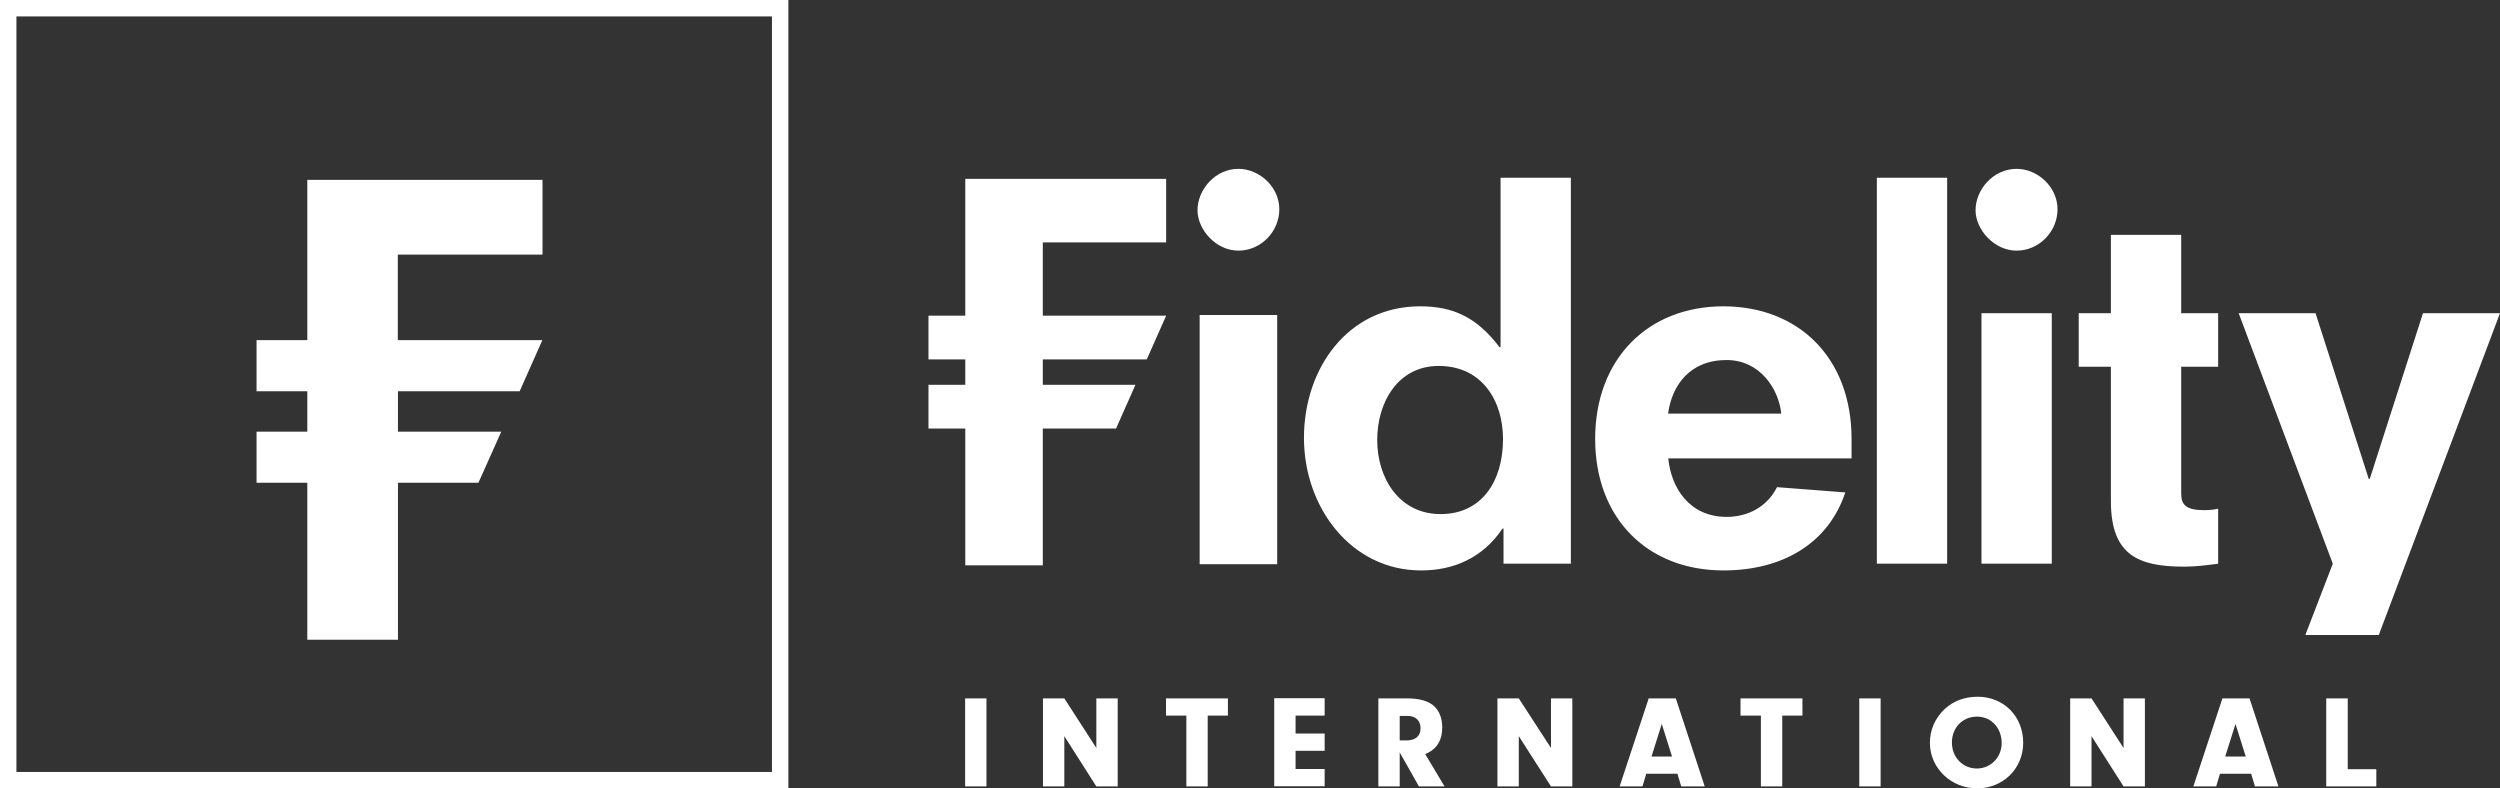 <?xml version="1.0" encoding="UTF-8"?>
<svg id="Layer_1" data-name="Layer 1" xmlns="http://www.w3.org/2000/svg" viewBox="0 0 152.21 48">
  <rect x="0" y="0" width="152.21" height="48" fill="#333333" stroke="none"/>
  <g>
    <path d="M47,1v46H1V1h46M48,0H0v48h48V0h0Z" style="fill: #fff; stroke-width: 0px;"/>
    <path d="M33.03,15.5v-4.55h-14.32v9.76h-3.09v3.11h3.09v2.46h-3.09v3.11h3.09v9.56h5.52v-9.56h4.9l1.39-3.11h-6.29v-2.46h7.41l1.38-3.11h-8.8v-5.21h8.8Z" style="fill: #fff; fill-rule: evenodd; stroke-width: 0px;"/>
  </g>
  <g>
    <path d="M120.41,42.42c1.59,0,2.77,1.2,2.77,2.8s-1.25,2.78-2.81,2.78-2.87-1.22-2.87-2.77c0-.78.31-1.51.9-2.06.51-.48,1.21-.75,2-.75ZM60.06,42.52v5.36h-1.3v-5.36h1.3ZM64.8,42.52l1.95,3.02v-3.02h1.3v5.36h-1.3l-1.95-3.06v3.06h-1.3v-5.36h1.3ZM74.76,42.52v1.05h-1.23v4.31h-1.3v-4.31h-1.24v-1.05h3.77ZM80.65,42.52v1.05h-1.77v1.09h1.77v1.05h-1.77v1.11h1.77v1.05h-3.07v-5.36h3.07ZM85.65,42.52c.71,0,1.22.13,1.58.4.37.29.58.77.58,1.36,0,.81-.35,1.36-1.04,1.63l1.18,1.97h-1.56l-1.17-2.07v2.07h-1.3v-5.36h1.74ZM92.47,42.52l1.96,3.02v-3.02h1.3v5.36h-1.3l-1.96-3.06v3.06h-1.3v-5.36h1.3ZM102.03,42.52l1.76,5.36h-1.43l-.23-.77h-1.9l-.23.77h-1.39l1.77-5.36h1.66ZM109.74,42.52v1.05h-1.23v4.31h-1.3v-4.31h-1.24v-1.05h3.77ZM114.5,42.52v5.36h-1.3v-5.36h1.3ZM127.34,42.52l1.95,3.02v-3.02h1.3v5.36h-1.3l-1.95-3.06v3.06h-1.3v-5.36h1.3ZM136.96,42.52l1.76,5.36h-1.43l-.23-.77h-1.9l-.23.77h-1.39l1.77-5.36h1.66ZM142.94,42.52v4.31h1.74v1.05h-3.05v-5.36h1.3ZM120.37,43.63c-.88,0-1.53.67-1.53,1.58s.67,1.58,1.52,1.58,1.51-.69,1.51-1.55c0-.92-.64-1.61-1.5-1.61ZM101.18,44.06l-.63,2h1.25l-.63-2ZM136.11,44.06l-.63,2h1.25l-.63-2ZM85.72,43.59h-.5v1.49h.42c.54,0,.85-.27.85-.74s-.31-.75-.77-.75Z" style="fill: #fff; stroke-width: 0px;"/>
    <path d="M140.98,19.07l3.24,10.09h.06l3.24-10.09h4.69l-7.38,19.59h-4.47l1.67-4.34-5.73-15.25h4.69ZM104.92,18.65c4.6,0,7.81,3.15,7.81,8.07v1.19h-11.16c.18,1.78,1.27,3.56,3.56,3.56,1.31,0,2.47-.63,3.06-1.81l4.16.32c-1.04,3.12-3.83,4.75-7.42,4.75-4.61,0-7.81-3.15-7.81-8.01s3.2-8.07,7.81-8.07ZM95.64,10.82v23.5h-4.1v-2.14h-.06c-1.22,1.81-3,2.55-4.96,2.55-4.25,0-7.13-3.83-7.13-8.07s2.68-8.01,7.07-8.01c1.96,0,3.42.62,4.84,2.49h.06v-10.32h4.27ZM132.8,14.3v4.77h2.25v3.26h-2.25v7.72c0,.68.29,1.01,1.39,1.01.36,0,.6-.03.86-.09v3.35c-.68.09-1.36.18-2.05.18-2.79,0-4.48-.68-4.48-3.98v-8.19h-1.96v-3.26h1.96v-4.77h4.28ZM71,10.88v3.88h-7.51v4.46h7.51l-1.18,2.66h-6.33v1.55h5.64l-1.18,2.66h-4.46v8.33h-4.72v-8.33h-2.24v-2.66h2.24v-1.55h-2.24v-2.66h2.24v-8.33h12.23ZM77.76,19.18v15.17h-4.72v-15.17h4.72ZM118.55,10.82v23.5h-4.28V10.82h4.28ZM124.92,19.07v15.25h-4.28v-15.25h4.28ZM87.59,22.28c-2.46,0-3.74,2.19-3.74,4.51s1.34,4.51,3.86,4.51,3.8-2.02,3.8-4.57c0-2.29-1.25-4.45-3.92-4.45ZM105.12,21.92c-2.23,0-3.33,1.54-3.56,3.26h6.89c-.15-1.48-1.28-3.26-3.33-3.26ZM75.4,10.28c1.28,0,2.49,1.1,2.49,2.46s-1.12,2.52-2.49,2.52-2.49-1.28-2.49-2.46c0-1.25,1.07-2.52,2.49-2.52ZM122.78,10.28c1.28,0,2.49,1.1,2.49,2.46s-1.12,2.52-2.49,2.52-2.5-1.28-2.5-2.46c0-1.25,1.07-2.52,2.5-2.52Z" style="fill: #fff; stroke-width: 0px;"/>
  </g>
</svg>